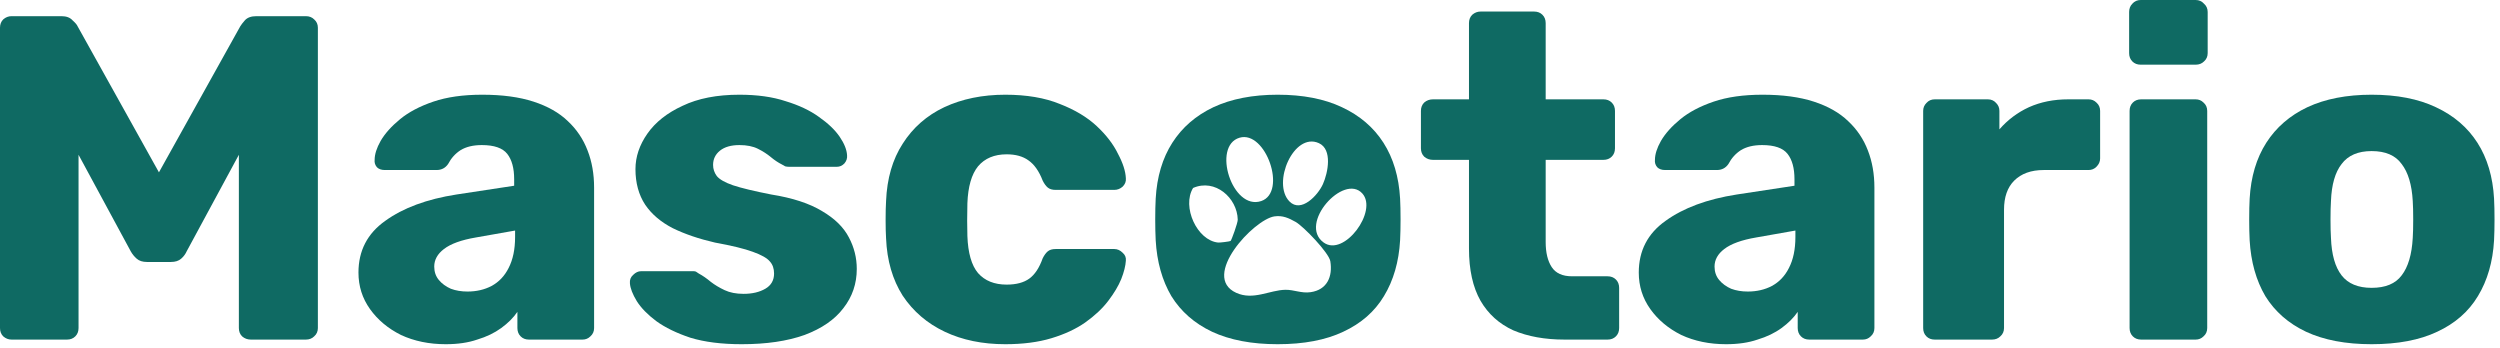 <svg width="395" height="55" viewBox="0 0 395 55" fill="none" xmlns="http://www.w3.org/2000/svg">
<path d="M374.717 54.385C370.629 54.385 367.174 53.728 364.351 52.414C361.577 51.1 359.436 49.226 357.927 46.793C356.467 44.311 355.64 41.367 355.445 37.96C355.397 36.987 355.372 35.892 355.372 34.675C355.372 33.41 355.397 32.315 355.445 31.39C355.64 27.935 356.516 24.99 358.073 22.557C359.631 20.124 361.796 18.25 364.57 16.936C367.393 15.622 370.775 14.965 374.717 14.965C378.708 14.965 382.09 15.622 384.864 16.936C387.687 18.25 389.877 20.124 391.434 22.557C392.992 24.99 393.868 27.935 394.062 31.39C394.111 32.315 394.135 33.41 394.135 34.675C394.135 35.892 394.111 36.987 394.062 37.96C393.868 41.367 393.016 44.311 391.507 46.793C390.047 49.226 387.906 51.1 385.083 52.414C382.309 53.728 378.854 54.385 374.717 54.385ZM374.717 45.479C376.907 45.479 378.489 44.822 379.462 43.508C380.484 42.194 381.068 40.223 381.214 37.595C381.263 36.865 381.287 35.892 381.287 34.675C381.287 33.458 381.263 32.485 381.214 31.755C381.068 29.176 380.484 27.229 379.462 25.915C378.489 24.552 376.907 23.871 374.717 23.871C372.576 23.871 370.994 24.552 369.972 25.915C368.95 27.229 368.391 29.176 368.293 31.755C368.245 32.485 368.22 33.458 368.22 34.675C368.22 35.892 368.245 36.865 368.293 37.595C368.391 40.223 368.95 42.194 369.972 43.508C370.994 44.822 372.576 45.479 374.717 45.479Z" fill="#0F6A63"/>
<path d="M338.301 53.655C337.766 53.655 337.328 53.485 336.987 53.144C336.647 52.803 336.476 52.365 336.476 51.83V17.52C336.476 16.985 336.647 16.547 336.987 16.206C337.328 15.865 337.766 15.695 338.301 15.695H346.915C347.402 15.695 347.816 15.865 348.156 16.206C348.546 16.547 348.74 16.985 348.74 17.52V51.83C348.74 52.365 348.546 52.803 348.156 53.144C347.816 53.485 347.402 53.655 346.915 53.655H338.301ZM338.228 10.22C337.693 10.22 337.255 10.05 336.914 9.709C336.574 9.368 336.403 8.93 336.403 8.395V1.898C336.403 1.363 336.574 0.925 336.914 0.584C337.255 0.195 337.693 0 338.228 0H346.915C347.451 0 347.889 0.195 348.229 0.584C348.619 0.925 348.813 1.363 348.813 1.898V8.395C348.813 8.93 348.619 9.368 348.229 9.709C347.889 10.05 347.451 10.22 346.915 10.22H338.228Z" fill="#0F6A63"/>
<path d="M305.685 53.655C305.15 53.655 304.712 53.485 304.371 53.144C304.031 52.803 303.86 52.365 303.86 51.83V17.52C303.86 17.033 304.031 16.62 304.371 16.279C304.712 15.89 305.15 15.695 305.685 15.695H314.08C314.616 15.695 315.054 15.89 315.394 16.279C315.735 16.62 315.905 17.033 315.905 17.52V20.44C317.219 18.931 318.777 17.763 320.577 16.936C322.427 16.109 324.495 15.695 326.782 15.695H329.994C330.481 15.695 330.895 15.865 331.235 16.206C331.625 16.547 331.819 16.985 331.819 17.52V25.039C331.819 25.526 331.625 25.964 331.235 26.353C330.895 26.694 330.481 26.864 329.994 26.864H322.913C320.918 26.864 319.361 27.424 318.241 28.543C317.171 29.614 316.635 31.147 316.635 33.142V51.83C316.635 52.365 316.441 52.803 316.051 53.144C315.711 53.485 315.273 53.655 314.737 53.655H305.685Z" fill="#0F6A63"/>
<path d="M272.723 54.385C270.095 54.385 267.735 53.898 265.642 52.925C263.598 51.903 261.968 50.54 260.751 48.837C259.534 47.134 258.926 45.211 258.926 43.07C258.926 39.615 260.337 36.889 263.16 34.894C265.983 32.85 269.73 31.463 274.402 30.733L283.527 29.346V28.324C283.527 26.572 283.162 25.234 282.432 24.309C281.702 23.384 280.364 22.922 278.417 22.922C277.054 22.922 275.935 23.19 275.059 23.725C274.232 24.26 273.575 24.99 273.088 25.915C272.65 26.548 272.042 26.864 271.263 26.864H263.087C262.552 26.864 262.138 26.718 261.846 26.426C261.554 26.085 261.432 25.696 261.481 25.258C261.481 24.382 261.797 23.384 262.43 22.265C263.111 21.097 264.133 19.953 265.496 18.834C266.859 17.715 268.611 16.79 270.752 16.06C272.893 15.33 275.473 14.965 278.49 14.965C281.653 14.965 284.354 15.33 286.593 16.06C288.832 16.79 290.632 17.812 291.995 19.126C293.406 20.44 294.453 21.997 295.134 23.798C295.815 25.55 296.156 27.497 296.156 29.638V51.83C296.156 52.365 295.961 52.803 295.572 53.144C295.231 53.485 294.818 53.655 294.331 53.655H285.863C285.328 53.655 284.89 53.485 284.549 53.144C284.208 52.803 284.038 52.365 284.038 51.83V49.275C283.405 50.2 282.554 51.051 281.483 51.83C280.412 52.609 279.147 53.217 277.687 53.655C276.276 54.142 274.621 54.385 272.723 54.385ZM276.154 46.063C277.565 46.063 278.831 45.771 279.95 45.187C281.118 44.554 282.018 43.605 282.651 42.34C283.332 41.026 283.673 39.396 283.673 37.449V36.427L277.468 37.522C275.181 37.911 273.502 38.52 272.431 39.347C271.409 40.126 270.898 41.05 270.898 42.121C270.898 42.948 271.141 43.654 271.628 44.238C272.115 44.822 272.747 45.284 273.526 45.625C274.305 45.917 275.181 46.063 276.154 46.063Z" fill="#0F6A63"/>
<path d="M247.21 53.655C244.096 53.655 241.395 53.168 239.107 52.195C236.869 51.173 235.141 49.616 233.924 47.523C232.708 45.382 232.099 42.632 232.099 39.274V25.258H226.405C225.87 25.258 225.408 25.088 225.018 24.747C224.678 24.406 224.507 23.968 224.507 23.433V17.52C224.507 16.985 224.678 16.547 225.018 16.206C225.408 15.865 225.87 15.695 226.405 15.695H232.099V3.65C232.099 3.115 232.27 2.677 232.61 2.336C233 1.995 233.438 1.825 233.924 1.825H242.392C242.928 1.825 243.366 1.995 243.706 2.336C244.047 2.677 244.217 3.115 244.217 3.65V15.695H253.342C253.878 15.695 254.316 15.865 254.656 16.206C254.997 16.547 255.167 16.985 255.167 17.52V23.433C255.167 23.968 254.997 24.406 254.656 24.747C254.316 25.088 253.878 25.258 253.342 25.258H244.217V38.252C244.217 39.907 244.534 41.221 245.166 42.194C245.799 43.167 246.87 43.654 248.378 43.654H253.999C254.535 43.654 254.973 43.824 255.313 44.165C255.654 44.506 255.824 44.944 255.824 45.479V51.83C255.824 52.365 255.654 52.803 255.313 53.144C254.973 53.485 254.535 53.655 253.999 53.655H247.21Z" fill="#0F6A63"/>
<path d="M158.834 54.385C155.233 54.385 152.045 53.728 149.271 52.414C146.497 51.1 144.283 49.202 142.628 46.72C141.022 44.189 140.146 41.172 140 37.668C139.952 36.889 139.927 35.916 139.927 34.748C139.927 33.531 139.952 32.534 140 31.755C140.146 28.202 141.022 25.185 142.628 22.703C144.234 20.172 146.424 18.25 149.198 16.936C152.021 15.622 155.233 14.965 158.834 14.965C162.192 14.965 165.064 15.452 167.448 16.425C169.833 17.35 171.78 18.518 173.288 19.929C174.797 21.34 175.916 22.8 176.646 24.309C177.425 25.769 177.839 27.059 177.887 28.178C177.936 28.665 177.766 29.103 177.376 29.492C176.987 29.833 176.549 30.003 176.062 30.003H166.791C166.256 30.003 165.842 29.881 165.55 29.638C165.258 29.395 164.991 29.03 164.747 28.543C164.163 27.034 163.409 25.964 162.484 25.331C161.608 24.698 160.465 24.382 159.053 24.382C157.107 24.382 155.598 25.015 154.527 26.28C153.505 27.545 152.946 29.492 152.848 32.12C152.8 34.067 152.8 35.794 152.848 37.303C152.946 39.98 153.505 41.926 154.527 43.143C155.598 44.36 157.107 44.968 159.053 44.968C160.562 44.968 161.754 44.652 162.63 44.019C163.506 43.386 164.212 42.316 164.747 40.807C164.991 40.32 165.258 39.955 165.55 39.712C165.842 39.469 166.256 39.347 166.791 39.347H176.062C176.549 39.347 176.987 39.542 177.376 39.931C177.766 40.272 177.936 40.685 177.887 41.172C177.839 41.999 177.595 42.973 177.157 44.092C176.719 45.163 176.038 46.306 175.113 47.523C174.189 48.74 172.972 49.883 171.463 50.954C170.003 51.976 168.227 52.803 166.134 53.436C164.042 54.069 161.608 54.385 158.834 54.385Z" fill="#0F6A63"/>
<path d="M117.193 54.385C114.03 54.385 111.329 54.044 109.09 53.363C106.9 52.633 105.099 51.757 103.688 50.735C102.325 49.713 101.303 48.667 100.622 47.596C99.941 46.477 99.576 45.528 99.527 44.749C99.478 44.214 99.649 43.776 100.038 43.435C100.427 43.046 100.841 42.851 101.279 42.851H109.601C109.747 42.851 109.869 42.875 109.966 42.924C110.063 42.973 110.209 43.07 110.404 43.216C111.037 43.557 111.669 43.995 112.302 44.53C112.935 45.017 113.665 45.455 114.492 45.844C115.319 46.233 116.317 46.428 117.485 46.428C118.848 46.428 119.991 46.16 120.916 45.625C121.841 45.09 122.303 44.287 122.303 43.216C122.303 42.437 122.084 41.805 121.646 41.318C121.208 40.783 120.308 40.272 118.945 39.785C117.631 39.298 115.636 38.812 112.959 38.325C110.428 37.741 108.214 36.987 106.316 36.062C104.418 35.089 102.958 33.848 101.936 32.339C100.914 30.782 100.403 28.908 100.403 26.718C100.403 24.771 101.036 22.898 102.301 21.097C103.566 19.296 105.416 17.836 107.849 16.717C110.282 15.549 113.275 14.965 116.828 14.965C119.651 14.965 122.084 15.306 124.128 15.987C126.221 16.62 127.973 17.447 129.384 18.469C130.844 19.491 131.939 20.537 132.669 21.608C133.399 22.679 133.788 23.652 133.837 24.528C133.886 25.015 133.74 25.453 133.399 25.842C133.058 26.183 132.669 26.353 132.231 26.353H124.639C124.444 26.353 124.25 26.329 124.055 26.28C123.86 26.183 123.69 26.085 123.544 25.988C122.96 25.696 122.376 25.307 121.792 24.82C121.208 24.333 120.527 23.895 119.748 23.506C118.969 23.117 117.996 22.922 116.828 22.922C115.514 22.922 114.492 23.214 113.762 23.798C113.032 24.382 112.667 25.136 112.667 26.061C112.667 26.694 112.862 27.278 113.251 27.813C113.689 28.348 114.541 28.835 115.806 29.273C117.12 29.711 119.14 30.198 121.865 30.733C125.223 31.268 127.9 32.144 129.895 33.361C131.89 34.529 133.302 35.916 134.129 37.522C134.956 39.079 135.37 40.734 135.37 42.486C135.37 44.822 134.664 46.89 133.253 48.691C131.89 50.492 129.846 51.903 127.121 52.925C124.396 53.898 121.086 54.385 117.193 54.385Z" fill="#0F6A63"/>
<path d="M70.434 54.385C67.806 54.385 65.445 53.898 63.353 52.925C61.309 51.903 59.678 50.54 58.462 48.837C57.245 47.134 56.637 45.211 56.637 43.07C56.637 39.615 58.048 36.889 60.871 34.894C63.693 32.85 67.441 31.463 72.113 30.733L81.238 29.346V28.324C81.238 26.572 80.873 25.234 80.143 24.309C79.413 23.384 78.074 22.922 76.128 22.922C74.765 22.922 73.646 23.19 72.77 23.725C71.942 24.26 71.285 24.99 70.799 25.915C70.361 26.548 69.752 26.864 68.974 26.864H60.798C60.262 26.864 59.849 26.718 59.557 26.426C59.265 26.085 59.143 25.696 59.192 25.258C59.192 24.382 59.508 23.384 60.141 22.265C60.822 21.097 61.844 19.953 63.207 18.834C64.569 17.715 66.321 16.79 68.463 16.06C70.604 15.33 73.183 14.965 76.201 14.965C79.364 14.965 82.065 15.33 84.304 16.06C86.542 16.79 88.343 17.812 89.706 19.126C91.117 20.44 92.163 21.997 92.845 23.798C93.526 25.55 93.867 27.497 93.867 29.638V51.83C93.867 52.365 93.672 52.803 93.283 53.144C92.942 53.485 92.528 53.655 92.042 53.655H83.574C83.038 53.655 82.6 53.485 82.26 53.144C81.919 52.803 81.749 52.365 81.749 51.83V49.275C81.116 50.2 80.264 51.051 79.194 51.83C78.123 52.609 76.858 53.217 75.398 53.655C73.986 54.142 72.332 54.385 70.434 54.385ZM73.865 46.063C75.276 46.063 76.541 45.771 77.661 45.187C78.829 44.554 79.729 43.605 80.362 42.34C81.043 41.026 81.384 39.396 81.384 37.449V36.427L75.179 37.522C72.891 37.911 71.212 38.52 70.142 39.347C69.12 40.126 68.609 41.05 68.609 42.121C68.609 42.948 68.852 43.654 69.339 44.238C69.825 44.822 70.458 45.284 71.237 45.625C72.015 45.917 72.891 46.063 73.865 46.063Z" fill="#0F6A63"/>
<path d="M1.825 53.655C1.338 53.655 0.9 53.485 0.511 53.144C0.17 52.803 0 52.365 0 51.83V4.38C0 3.845 0.17 3.407 0.511 3.066C0.9 2.725 1.338 2.555 1.825 2.555H9.709C10.488 2.555 11.072 2.774 11.461 3.212C11.899 3.601 12.167 3.918 12.264 4.161L25.112 27.229L37.96 4.161C38.106 3.918 38.349 3.601 38.69 3.212C39.08 2.774 39.688 2.555 40.515 2.555H48.326C48.861 2.555 49.3 2.725 49.64 3.066C50.029 3.407 50.224 3.845 50.224 4.38V51.83C50.224 52.365 50.029 52.803 49.64 53.144C49.3 53.485 48.861 53.655 48.326 53.655H39.639C39.104 53.655 38.642 53.485 38.252 53.144C37.911 52.803 37.741 52.365 37.741 51.83V24.455L29.492 39.712C29.297 40.15 29.006 40.539 28.616 40.88C28.227 41.221 27.692 41.391 27.01 41.391H23.214C22.533 41.391 21.997 41.221 21.608 40.88C21.219 40.539 20.902 40.15 20.659 39.712L12.41 24.455V51.83C12.41 52.365 12.24 52.803 11.899 53.144C11.559 53.485 11.12 53.655 10.585 53.655H1.825Z" fill="#0F6A63"/>
<path d="M201.87 14.965C205.861 14.965 209.244 15.622 212.018 16.936C214.84 18.25 217.031 20.123 218.588 22.557C220.145 24.99 221.021 27.934 221.216 31.39C221.264 32.314 221.288 33.41 221.288 34.675C221.288 35.891 221.264 36.987 221.216 37.96C221.021 41.367 220.169 44.311 218.66 46.793C217.2 49.226 215.059 51.1 212.236 52.414C209.462 53.728 206.007 54.385 201.87 54.385C197.782 54.385 194.327 53.728 191.505 52.414C188.731 51.1 186.589 49.226 185.08 46.793C183.62 44.311 182.793 41.367 182.599 37.96C182.55 36.987 182.525 35.892 182.525 34.675C182.525 33.41 182.55 32.314 182.599 31.39C182.793 27.934 183.669 24.99 185.227 22.557C186.784 20.123 188.95 18.25 191.724 16.936C194.546 15.622 197.928 14.965 201.87 14.965ZM204.704 35.06C203.612 34.447 202.643 34.001 201.354 34.19C198.112 34.669 189.659 43.685 195.322 46.266C198.027 47.497 200.611 45.827 203.089 45.787C204.463 45.765 205.607 46.376 207.08 46.164C209.682 45.788 210.589 43.704 210.19 41.27C209.974 39.953 205.972 35.773 204.704 35.06ZM215.237 30.555C212.303 27.342 205.081 35.364 209.127 38.31C212.369 40.674 217.762 33.314 215.237 30.555ZM195.564 34.71C195.491 31.264 191.982 28.172 188.507 29.699C186.698 32.652 189.125 37.999 192.473 38.324C192.748 38.349 194.311 38.16 194.431 38.072C194.58 37.963 195.575 35.204 195.564 34.71ZM208.381 22.616C204.412 20.819 200.918 28.954 203.732 31.826C205.571 33.704 208.227 30.862 209.021 29.093C209.814 27.324 210.577 23.61 208.381 22.616ZM199.27 31.768C203.414 30.368 199.983 20.552 195.856 21.758C191.445 23.044 194.687 33.313 199.27 31.768Z" fill="#0F6A63"/>
</svg>
